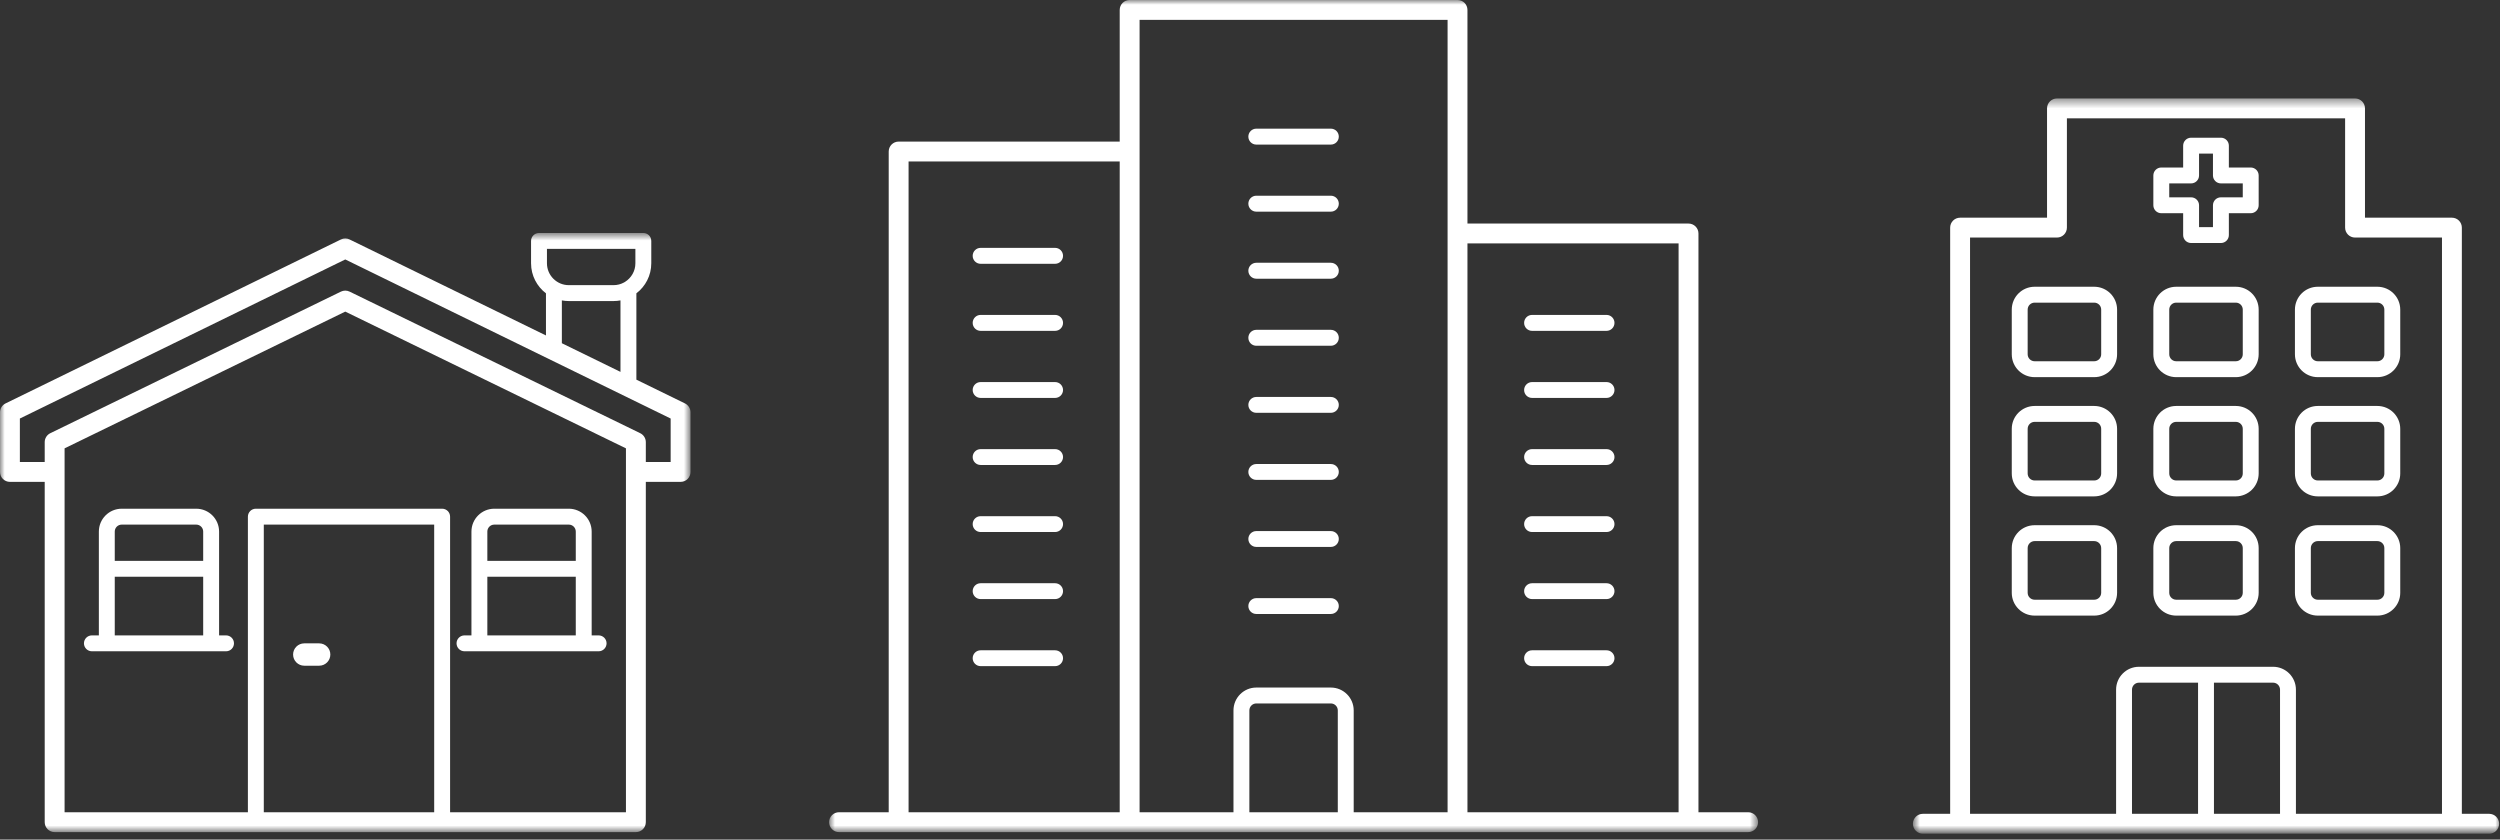 <svg width="265" height="89" viewBox="0 0 265 89" fill="none" xmlns="http://www.w3.org/2000/svg">
<rect x="0" y="0" width="265" height="89" fill="#333333" stroke="none"/>
<mask id="mask0_0_1233" style="mask-type:alpha" maskUnits="userSpaceOnUse" x="0" y="24" width="74" height="65">
<path fill-rule="evenodd" clip-rule="evenodd" d="M0 88.207V24.694H73.192V88.207H0Z" fill="white"/>
</mask>
<g mask="url(#mask0_0_1233)">
<path fill-rule="evenodd" clip-rule="evenodd" d="M71.089 48.973H68.457V46.867C68.457 46.464 68.227 46.096 67.865 45.92L37.059 30.912C36.768 30.77 36.428 30.77 36.137 30.912L5.331 45.92C4.969 46.096 4.739 46.464 4.739 46.867V48.973H2.106V44.364L36.598 27.502L71.089 44.364V48.973ZM66.35 86.097H47.709V54.766C47.709 54.3 47.332 53.923 46.866 53.923H27.119C26.654 53.923 26.277 54.3 26.277 54.766V86.097H6.846V47.525L36.598 33.03L66.35 47.525L66.35 86.097ZM46.024 86.097H27.962V55.608H46.024V86.097ZM59.557 31.843C59.796 31.888 60.043 31.912 60.294 31.912H65.034C65.285 31.912 65.532 31.888 65.771 31.843V39.42L59.557 36.382L59.557 31.843ZM57.977 26.382H67.351V27.909C67.351 28.741 66.91 29.472 66.249 29.881C66.21 29.9 66.171 29.922 66.135 29.947C65.808 30.125 65.432 30.226 65.034 30.226H60.294C59.017 30.226 57.977 29.187 57.977 27.909L57.977 26.382ZM72.605 42.761L67.456 40.243V31.093C68.415 30.361 69.036 29.206 69.036 27.91V25.54C69.036 25.075 68.659 24.697 68.193 24.697H57.135C56.669 24.697 56.292 25.075 56.292 25.54V27.91C56.292 29.206 56.913 30.361 57.872 31.093V35.558L37.06 25.384C36.769 25.241 36.427 25.241 36.135 25.384L0.591 42.761C0.229 42.938 0 43.305 0 43.707V50.026C0 50.608 0.472 51.079 1.053 51.079H4.739V87.151C4.739 87.732 5.211 88.204 5.792 88.204H67.403C67.985 88.204 68.457 87.732 68.457 87.151V51.079H72.143C72.724 51.079 73.196 50.608 73.196 50.026V43.707C73.196 43.305 72.967 42.938 72.605 42.761" fill="white"/>
<path fill-rule="evenodd" clip-rule="evenodd" d="M21.538 59.452H12.164V56.345C12.164 55.939 12.495 55.608 12.902 55.608H20.8C21.207 55.608 21.538 55.939 21.538 56.345L21.538 59.452ZM21.538 67.351H12.164V61.137H21.538V67.351ZM23.96 67.351H23.223V56.345C23.223 55.01 22.136 53.923 20.8 53.923H12.902C11.566 53.923 10.479 55.01 10.479 56.345V67.351H9.742C9.277 67.351 8.899 67.728 8.899 68.193C8.899 68.659 9.277 69.036 9.742 69.036H23.96C24.425 69.036 24.802 68.659 24.802 68.193C24.802 67.728 24.425 67.351 23.96 67.351Z" fill="white"/>
<path fill-rule="evenodd" clip-rule="evenodd" d="M51.658 61.137H61.032V67.351H51.658V61.137ZM51.658 56.345C51.658 55.939 51.989 55.608 52.396 55.608H60.294C60.701 55.608 61.032 55.939 61.032 56.345V59.452H51.658V56.345ZM49.236 69.036H63.454C63.919 69.036 64.296 68.659 64.296 68.193C64.296 67.728 63.919 67.351 63.454 67.351H62.717V56.345C62.717 55.01 61.63 53.923 60.294 53.923H52.396C51.06 53.923 49.973 55.01 49.973 56.345V67.351H49.236C48.771 67.351 48.394 67.728 48.394 68.193C48.394 68.659 48.771 69.036 49.236 69.036" fill="white"/>
<path fill-rule="evenodd" clip-rule="evenodd" d="M32.252 70.565H33.832C34.486 70.565 35.016 70.035 35.016 69.381C35.016 68.726 34.486 68.196 33.832 68.196H32.252C31.598 68.196 31.068 68.726 31.068 69.381C31.068 70.035 31.598 70.565 32.252 70.565Z" fill="white"/>
</g>
<mask id="mask1_0_1233" style="mask-type:alpha" maskUnits="userSpaceOnUse" x="87" y="0" width="100" height="89">
<path fill-rule="evenodd" clip-rule="evenodd" d="M87.888 88.207V-0H186.352V88.207H87.888Z" fill="white"/>
</mask>
<g mask="url(#mask1_0_1233)">
<path fill-rule="evenodd" clip-rule="evenodd" d="M177.93 86.097H155.55V25.803H177.93V86.097ZM153.444 86.097H143.492V75.302C143.492 73.966 142.405 72.88 141.069 72.88H133.17C131.835 72.88 130.748 73.966 130.748 75.302V86.097H120.796V2.106H153.444V86.097ZM141.806 86.097H132.433V75.302C132.433 74.896 132.764 74.565 133.17 74.565H141.069C141.476 74.565 141.806 74.896 141.806 75.302L141.806 86.097ZM118.689 86.097H96.309V17.114H118.689V86.097ZM185.303 86.097H180.037V24.75C180.037 24.168 179.565 23.697 178.984 23.697H155.55V1.053C155.55 0.471 155.079 0 154.497 0H119.742C119.161 0 118.689 0.471 118.689 1.053V15.008H95.256C94.674 15.008 94.203 15.479 94.203 16.061V86.097H88.937C88.355 86.097 87.884 86.569 87.884 87.15C87.884 87.732 88.355 88.204 88.937 88.204H185.303C185.884 88.204 186.356 87.732 186.356 87.15C186.356 86.569 185.884 86.097 185.303 86.097" fill="white"/>
<path fill-rule="evenodd" clip-rule="evenodd" d="M103.946 70.611H111.84C112.305 70.611 112.682 70.235 112.682 69.771C112.682 69.307 112.305 68.931 111.84 68.931H103.946C103.481 68.931 103.104 69.307 103.104 69.771C103.104 70.235 103.481 70.611 103.946 70.611Z" fill="white"/>
<path fill-rule="evenodd" clip-rule="evenodd" d="M133.168 29.543H141.07C141.536 29.543 141.913 29.164 141.913 28.698C141.913 28.231 141.536 27.853 141.07 27.853H133.168C132.703 27.853 132.325 28.231 132.325 28.698C132.325 29.164 132.703 29.543 133.168 29.543Z" fill="white"/>
<path fill-rule="evenodd" clip-rule="evenodd" d="M133.168 22.436H141.07C141.536 22.436 141.913 22.057 141.913 21.59C141.913 21.124 141.536 20.745 141.07 20.745H133.168C132.703 20.745 132.325 21.124 132.325 21.59C132.325 22.057 132.703 22.436 133.168 22.436Z" fill="white"/>
<path fill-rule="evenodd" clip-rule="evenodd" d="M103.946 35.071H111.84C112.305 35.071 112.682 34.693 112.682 34.226C112.682 33.76 112.305 33.381 111.84 33.381H103.946C103.481 33.381 103.104 33.76 103.104 34.226C103.104 34.693 103.481 35.071 103.946 35.071Z" fill="white"/>
<path fill-rule="evenodd" clip-rule="evenodd" d="M103.946 27.963H111.84C112.305 27.963 112.682 27.585 112.682 27.118C112.682 26.651 112.305 26.273 111.84 26.273H103.946C103.481 26.273 103.104 26.651 103.104 27.118C103.104 27.585 103.481 27.963 103.946 27.963Z" fill="white"/>
<path fill-rule="evenodd" clip-rule="evenodd" d="M103.946 42.18H111.84C112.305 42.18 112.682 41.803 112.682 41.34C112.682 40.876 112.305 40.499 111.84 40.499H103.946C103.481 40.499 103.104 40.876 103.104 41.34C103.104 41.803 103.481 42.18 103.946 42.18Z" fill="white"/>
<path fill-rule="evenodd" clip-rule="evenodd" d="M103.946 56.395H111.84C112.305 56.395 112.682 56.019 112.682 55.555C112.682 55.091 112.305 54.715 111.84 54.715H103.946C103.481 54.715 103.104 55.091 103.104 55.555C103.104 56.019 103.481 56.395 103.946 56.395Z" fill="white"/>
<path fill-rule="evenodd" clip-rule="evenodd" d="M103.946 63.503H111.84C112.305 63.503 112.682 63.127 112.682 62.663C112.682 62.199 112.305 61.822 111.84 61.822H103.946C103.481 61.822 103.104 62.199 103.104 62.663C103.104 63.127 103.481 63.503 103.946 63.503Z" fill="white"/>
<path fill-rule="evenodd" clip-rule="evenodd" d="M103.946 49.287H111.84C112.305 49.287 112.682 48.911 112.682 48.447C112.682 47.983 112.305 47.607 111.84 47.607H103.946C103.481 47.607 103.104 47.983 103.104 48.447C103.104 48.911 103.481 49.287 103.946 49.287Z" fill="white"/>
<path fill-rule="evenodd" clip-rule="evenodd" d="M133.168 15.327H141.07C141.536 15.327 141.913 14.949 141.913 14.482C141.913 14.015 141.536 13.637 141.07 13.637H133.168C132.703 13.637 132.325 14.015 132.325 14.482C132.325 14.949 132.703 15.327 133.168 15.327Z" fill="white"/>
<path fill-rule="evenodd" clip-rule="evenodd" d="M162.399 42.18H170.293C170.758 42.18 171.135 41.803 171.135 41.34C171.135 40.876 170.758 40.499 170.293 40.499H162.399C161.934 40.499 161.557 40.876 161.557 41.34C161.557 41.803 161.934 42.18 162.399 42.18Z" fill="white"/>
<path fill-rule="evenodd" clip-rule="evenodd" d="M162.399 49.287H170.293C170.758 49.287 171.135 48.911 171.135 48.447C171.135 47.983 170.758 47.607 170.293 47.607H162.399C161.934 47.607 161.557 47.983 161.557 48.447C161.557 48.911 161.934 49.287 162.399 49.287Z" fill="white"/>
<path fill-rule="evenodd" clip-rule="evenodd" d="M162.399 56.395H170.293C170.758 56.395 171.135 56.019 171.135 55.555C171.135 55.091 170.758 54.715 170.293 54.715H162.399C161.934 54.715 161.557 55.091 161.557 55.555C161.557 56.019 161.934 56.395 162.399 56.395Z" fill="white"/>
<path fill-rule="evenodd" clip-rule="evenodd" d="M162.399 70.611H170.293C170.758 70.611 171.135 70.235 171.135 69.771C171.135 69.307 170.758 68.931 170.293 68.931H162.399C161.934 68.931 161.557 69.307 161.557 69.771C161.557 70.235 161.934 70.611 162.399 70.611Z" fill="white"/>
<path fill-rule="evenodd" clip-rule="evenodd" d="M162.399 63.503H170.293C170.758 63.503 171.135 63.127 171.135 62.663C171.135 62.199 170.758 61.822 170.293 61.822H162.399C161.934 61.822 161.557 62.199 161.557 62.663C161.557 63.127 161.934 63.503 162.399 63.503Z" fill="white"/>
<path fill-rule="evenodd" clip-rule="evenodd" d="M133.168 36.651H141.07C141.536 36.651 141.913 36.273 141.913 35.806C141.913 35.339 141.536 34.961 141.07 34.961H133.168C132.703 34.961 132.325 35.339 132.325 35.806C132.325 36.273 132.703 36.651 133.168 36.651Z" fill="white"/>
<path fill-rule="evenodd" clip-rule="evenodd" d="M133.168 50.867H141.07C141.536 50.867 141.913 50.491 141.913 50.027C141.913 49.563 141.536 49.187 141.07 49.187H133.168C132.703 49.187 132.325 49.563 132.325 50.027C132.325 50.491 132.703 50.867 133.168 50.867Z" fill="white"/>
<path fill-rule="evenodd" clip-rule="evenodd" d="M133.168 43.758H141.07C141.536 43.758 141.913 43.382 141.913 42.918C141.913 42.454 141.536 42.078 141.07 42.078H133.168C132.703 42.078 132.325 42.454 132.325 42.918C132.325 43.382 132.703 43.758 133.168 43.758Z" fill="white"/>
<path fill-rule="evenodd" clip-rule="evenodd" d="M133.168 57.974H141.07C141.536 57.974 141.913 57.598 141.913 57.134C141.913 56.67 141.536 56.294 141.07 56.294H133.168C132.703 56.294 132.325 56.67 132.325 57.134C132.325 57.598 132.703 57.974 133.168 57.974Z" fill="white"/>
<path fill-rule="evenodd" clip-rule="evenodd" d="M162.399 35.071H170.293C170.758 35.071 171.135 34.693 171.135 34.226C171.135 33.76 170.758 33.381 170.293 33.381H162.399C161.934 33.381 161.557 33.76 161.557 34.226C161.557 34.693 161.934 35.071 162.399 35.071Z" fill="white"/>
<path fill-rule="evenodd" clip-rule="evenodd" d="M133.168 65.082H141.07C141.536 65.082 141.913 64.706 141.913 64.242C141.913 63.778 141.536 63.402 141.07 63.402H133.168C132.703 63.402 132.325 63.778 132.325 64.242C132.325 64.706 132.703 65.082 133.168 65.082Z" fill="white"/>
</g>
<mask id="mask2_0_1233" style="mask-type:alpha" maskUnits="userSpaceOnUse" x="202" y="10" width="63" height="79">
<path fill-rule="evenodd" clip-rule="evenodd" d="M202.796 88.199V10.443H265V88.199H202.796Z" fill="white"/>
</mask>
<g mask="url(#mask2_0_1233)">
<path fill-rule="evenodd" clip-rule="evenodd" d="M258.85 86.265H243.368V73.101C243.368 71.765 242.281 70.678 240.946 70.678H226.728C225.392 70.678 224.306 71.765 224.306 73.101V86.265H208.824V25.181H218.039C218.621 25.181 219.092 24.709 219.092 24.128V12.543H248.581V24.128C248.581 24.709 249.053 25.181 249.634 25.181H258.85V86.265ZM232.994 86.265H225.991V73.101C225.991 72.694 226.321 72.363 226.728 72.363H232.994L232.994 86.265ZM241.683 86.265H234.679V72.363H240.946C241.352 72.363 241.683 72.694 241.683 73.101L241.683 86.265ZM263.852 86.265H260.956V24.128C260.956 23.546 260.484 23.075 259.903 23.075H250.688V11.49C250.688 10.908 250.216 10.437 249.634 10.437H218.039C217.458 10.437 216.986 10.908 216.986 11.49V23.075H207.771C207.189 23.075 206.717 23.546 206.717 24.128V86.265H203.821C203.24 86.265 202.768 86.737 202.768 87.318C202.768 87.9 203.24 88.372 203.821 88.372H263.852C264.434 88.372 264.906 87.9 264.906 87.318C264.906 86.737 264.434 86.265 263.852 86.265" fill="white"/>
<path fill-rule="evenodd" clip-rule="evenodd" d="M222.726 62.833C222.726 63.239 222.395 63.57 221.988 63.57H215.669C215.263 63.57 214.932 63.239 214.932 62.833V58.093C214.932 57.687 215.263 57.356 215.669 57.356H221.988C222.395 57.356 222.726 57.687 222.726 58.093V62.833ZM221.988 55.671H215.669C214.334 55.671 213.247 56.758 213.247 58.093V62.833C213.247 64.168 214.334 65.255 215.669 65.255H221.988C223.324 65.255 224.411 64.168 224.411 62.833V58.093C224.411 56.758 223.324 55.671 221.988 55.671Z" fill="white"/>
<path fill-rule="evenodd" clip-rule="evenodd" d="M222.726 50.194C222.726 50.6 222.395 50.931 221.988 50.931H215.669C215.263 50.931 214.932 50.6 214.932 50.194V45.455C214.932 45.048 215.263 44.717 215.669 44.717H221.988C222.395 44.717 222.726 45.048 222.726 45.455V50.194ZM221.988 43.032H215.669C214.334 43.032 213.247 44.119 213.247 45.455V50.194C213.247 51.529 214.334 52.616 215.669 52.616H221.988C223.324 52.616 224.411 51.529 224.411 50.194V45.455C224.411 44.119 223.324 43.032 221.988 43.032Z" fill="white"/>
<path fill-rule="evenodd" clip-rule="evenodd" d="M237.733 37.556C237.733 37.963 237.403 38.293 236.996 38.293H230.677C230.271 38.293 229.94 37.963 229.94 37.556V32.817C229.94 32.41 230.271 32.08 230.677 32.08H236.996C237.403 32.08 237.733 32.41 237.733 32.817V37.556ZM236.996 30.395H230.677C229.342 30.395 228.255 31.481 228.255 32.817V37.556C228.255 38.892 229.342 39.978 230.677 39.978H236.996C238.332 39.978 239.419 38.892 239.419 37.556V32.817C239.419 31.481 238.332 30.395 236.996 30.395Z" fill="white"/>
<path fill-rule="evenodd" clip-rule="evenodd" d="M252.741 50.194C252.741 50.6 252.411 50.931 252.004 50.931H245.685C245.278 50.931 244.948 50.6 244.948 50.194V45.455C244.948 45.048 245.278 44.717 245.685 44.717H252.004C252.411 44.717 252.741 45.048 252.741 45.455V50.194ZM252.004 43.032H245.685C244.349 43.032 243.263 44.119 243.263 45.455V50.194C243.263 51.529 244.349 52.616 245.685 52.616H252.004C253.34 52.616 254.426 51.529 254.426 50.194V45.455C254.426 44.119 253.34 43.032 252.004 43.032Z" fill="white"/>
<path fill-rule="evenodd" clip-rule="evenodd" d="M252.741 62.833C252.741 63.239 252.411 63.57 252.004 63.57H245.685C245.278 63.57 244.948 63.239 244.948 62.833V58.093C244.948 57.687 245.278 57.356 245.685 57.356H252.004C252.411 57.356 252.741 57.687 252.741 58.093V62.833ZM252.004 55.671H245.685C244.349 55.671 243.263 56.758 243.263 58.093V62.833C243.263 64.168 244.349 65.255 245.685 65.255H252.004C253.34 65.255 254.426 64.168 254.426 62.833V58.093C254.426 56.758 253.34 55.671 252.004 55.671Z" fill="white"/>
<path fill-rule="evenodd" clip-rule="evenodd" d="M252.741 32.817V37.556C252.741 37.963 252.411 38.293 252.004 38.293H245.685C245.278 38.293 244.948 37.963 244.948 37.556V32.817C244.948 32.41 245.278 32.08 245.685 32.08H252.004C252.411 32.08 252.741 32.41 252.741 32.817ZM243.263 32.817V37.556C243.263 38.892 244.349 39.978 245.685 39.978H252.004C253.34 39.978 254.426 38.892 254.426 37.556V32.817C254.426 31.481 253.34 30.395 252.004 30.395H245.685C244.349 30.395 243.263 31.481 243.263 32.817Z" fill="white"/>
<path fill-rule="evenodd" clip-rule="evenodd" d="M237.733 50.194C237.733 50.6 237.403 50.931 236.996 50.931H230.677C230.271 50.931 229.94 50.6 229.94 50.194V45.455C229.94 45.048 230.271 44.717 230.677 44.717H236.996C237.403 44.717 237.733 45.048 237.733 45.455V50.194ZM236.996 43.032H230.677C229.342 43.032 228.255 44.119 228.255 45.455V50.194C228.255 51.529 229.342 52.616 230.677 52.616H236.996C238.332 52.616 239.419 51.529 239.419 50.194V45.455C239.419 44.119 238.332 43.032 236.996 43.032Z" fill="white"/>
<path fill-rule="evenodd" clip-rule="evenodd" d="M237.733 62.833C237.733 63.239 237.403 63.57 236.996 63.57H230.677C230.271 63.57 229.94 63.239 229.94 62.833V58.093C229.94 57.687 230.271 57.356 230.677 57.356H236.996C237.403 57.356 237.733 57.687 237.733 58.093V62.833ZM236.996 55.671H230.677C229.342 55.671 228.255 56.758 228.255 58.093V62.833C228.255 64.168 229.342 65.255 230.677 65.255H236.996C238.332 65.255 239.419 64.168 239.419 62.833V58.093C239.419 56.758 238.332 55.671 236.996 55.671Z" fill="white"/>
<path fill-rule="evenodd" clip-rule="evenodd" d="M222.726 37.556C222.726 37.963 222.395 38.293 221.988 38.293H215.669C215.263 38.293 214.932 37.963 214.932 37.556V32.817C214.932 32.41 215.263 32.08 215.669 32.08H221.988C222.395 32.08 222.726 32.41 222.726 32.817V37.556ZM221.988 30.395H215.669C214.334 30.395 213.247 31.481 213.247 32.817V37.556C213.247 38.892 214.334 39.978 215.669 39.978H221.988C223.324 39.978 224.411 38.892 224.411 37.556V32.817C224.411 31.481 223.324 30.395 221.988 30.395Z" fill="white"/>
<path fill-rule="evenodd" clip-rule="evenodd" d="M237.733 20.916H235.416C234.951 20.916 234.574 21.293 234.574 21.758V24.075H233.099V21.758C233.099 21.293 232.722 20.916 232.257 20.916H229.94V19.441H232.257C232.722 19.441 233.099 19.064 233.099 18.599V16.282H234.574V18.599C234.574 19.064 234.951 19.441 235.416 19.441H237.733V20.916ZM238.576 17.756H236.259V15.439C236.259 14.974 235.882 14.597 235.416 14.597H232.257C231.792 14.597 231.414 14.974 231.414 15.439V17.756H229.097C228.632 17.756 228.255 18.134 228.255 18.599V21.758C228.255 22.224 228.632 22.601 229.097 22.601H231.414V24.918C231.414 25.383 231.792 25.76 232.257 25.76H235.416C235.882 25.76 236.259 25.383 236.259 24.918V22.601H238.576C239.041 22.601 239.419 22.224 239.419 21.758V18.599C239.419 18.134 239.041 17.756 238.576 17.756Z" fill="white"/>
</g>
</svg>
